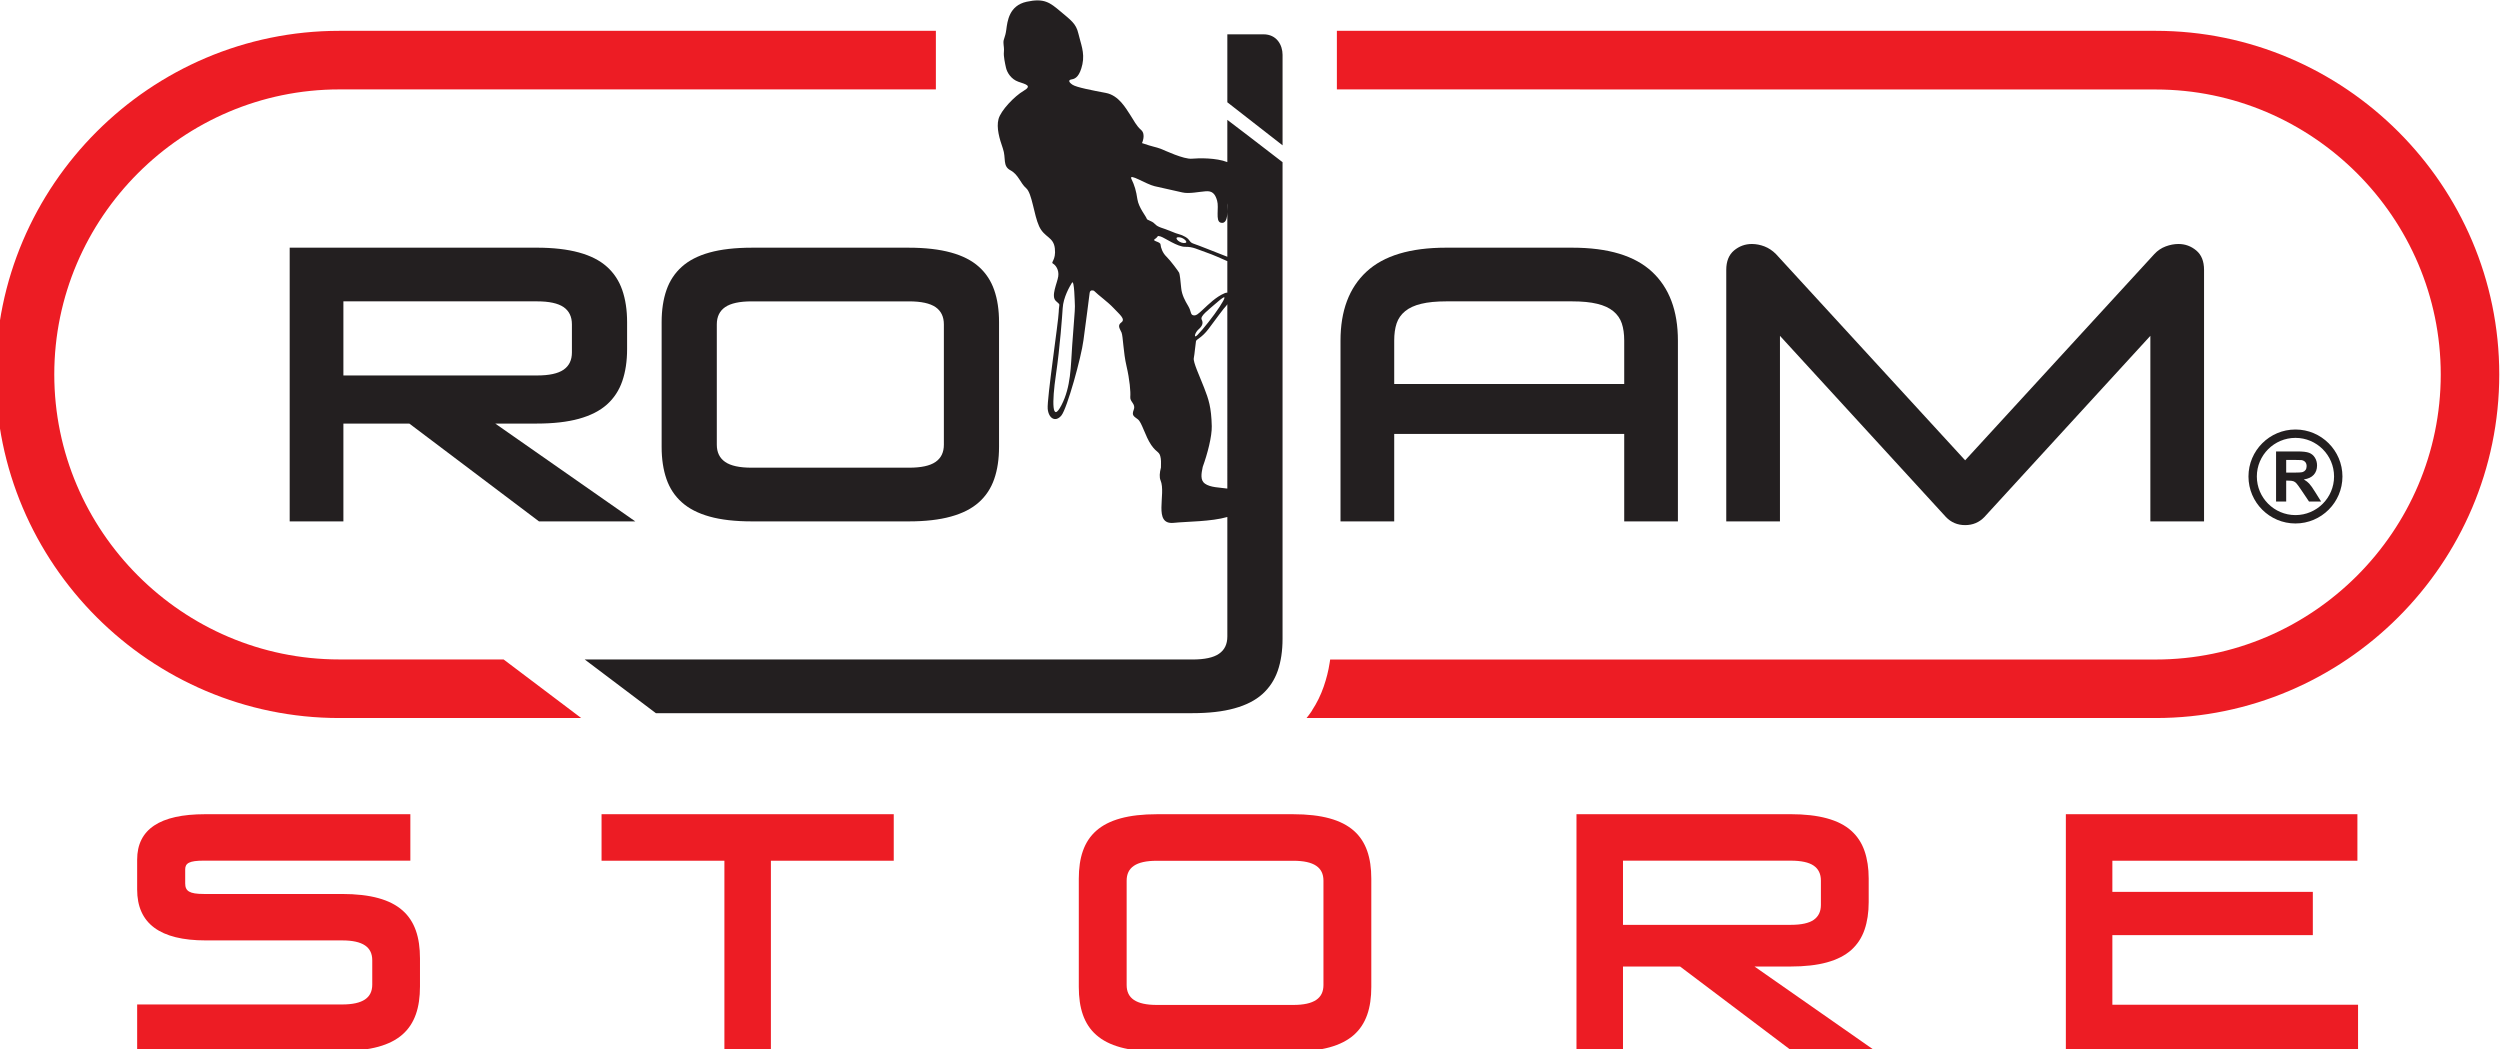 <?xml version="1.0" encoding="UTF-8" standalone="no"?>
<!-- Created with Inkscape (http://www.inkscape.org/) -->

<svg
   width="185.805mm"
   height="78mm"
   viewBox="0 0 185.805 78"
   version="1.1"
   id="svg1"
   xml:space="preserve"
   sodipodi:docname="Logo CzerCzarn.svg"
   inkscape:version="1.3 (0e150ed6c4, 2023-07-21)"
   xmlns:inkscape="http://www.inkscape.org/namespaces/inkscape"
   xmlns:sodipodi="http://sodipodi.sourceforge.net/DTD/sodipodi-0.dtd"
   xmlns="http://www.w3.org/2000/svg"
   xmlns:svg="http://www.w3.org/2000/svg"><sodipodi:namedview
     id="namedview1"
     pagecolor="#ffffff"
     bordercolor="#000000"
     borderopacity="0.25"
     inkscape:showpageshadow="2"
     inkscape:pageopacity="0.0"
     inkscape:pagecheckerboard="0"
     inkscape:deskcolor="#d1d1d1"
     inkscape:document-units="mm"
     inkscape:zoom="0.33006103"
     inkscape:cx="613.5229"
     inkscape:cy="877.11052"
     inkscape:window-width="1680"
     inkscape:window-height="979"
     inkscape:window-x="-8"
     inkscape:window-y="-8"
     inkscape:window-maximized="1"
     inkscape:current-layer="layer-MC0"><inkscape:page
       x="-4.4868807e-06"
       y="1.2693531e-06"
       width="185.805"
       height="78"
       id="page3"
       margin="0"
       bleed="0" /></sodipodi:namedview><defs
     id="defs1"><clipPath
       clipPathUnits="userSpaceOnUse"
       id="clipPath2"><path
         d="M 0,595.275 H 841.89 V 0 H 0 Z"
         transform="translate(-445.535,-439.519)"
         id="path2" /></clipPath><clipPath
       clipPathUnits="userSpaceOnUse"
       id="clipPath4"><path
         d="M 0,595.275 H 841.89 V 0 H 0 Z"
         transform="translate(-159.655,-439.519)"
         id="path4" /></clipPath><clipPath
       clipPathUnits="userSpaceOnUse"
       id="clipPath6"><path
         d="M 0,595.275 H 841.89 V 0 H 0 Z"
         transform="translate(-429.969,-432.64)"
         id="path6" /></clipPath><clipPath
       clipPathUnits="userSpaceOnUse"
       id="clipPath8"><path
         d="M 0,595.275 H 841.89 V 0 H 0 Z"
         transform="translate(-414.139,-387.76)"
         id="path8" /></clipPath><clipPath
       clipPathUnits="userSpaceOnUse"
       id="clipPath10"><path
         d="M 0,595.275 H 841.89 V 0 H 0 Z"
         transform="translate(-160.829,-340.755)"
         id="path10" /></clipPath><clipPath
       clipPathUnits="userSpaceOnUse"
       id="clipPath12"><path
         d="M 0,595.275 H 841.89 V 0 H 0 Z"
         transform="translate(-267.838,-320.91)"
         id="path12" /></clipPath><clipPath
       clipPathUnits="userSpaceOnUse"
       id="clipPath14"><path
         d="M 0,595.275 H 841.89 V 0 H 0 Z"
         transform="translate(-461.965,-338.314)"
         id="path14" /></clipPath><clipPath
       clipPathUnits="userSpaceOnUse"
       id="clipPath16"><path
         d="M 0,595.275 H 841.89 V 0 H 0 Z"
         transform="translate(-694.043,-298.931)"
         id="path16" /></clipPath><clipPath
       clipPathUnits="userSpaceOnUse"
       id="clipPath18"><path
         d="M 0,595.275 H 841.89 V 0 H 0 Z"
         transform="translate(-160.377,-147.19)"
         id="path18" /></clipPath><clipPath
       clipPathUnits="userSpaceOnUse"
       id="clipPath20"><path
         d="M 0,595.275 H 841.89 V 0 H 0 Z"
         transform="translate(-283.34,-147.094)"
         id="path20" /></clipPath><clipPath
       clipPathUnits="userSpaceOnUse"
       id="clipPath22"><path
         d="M 0,595.275 H 841.89 V 0 H 0 Z"
         transform="translate(-738.178,-147.094)"
         id="path22" /></clipPath><clipPath
       clipPathUnits="userSpaceOnUse"
       id="clipPath24"><path
         d="M 0,595.275 H 841.89 V 0 H 0 Z"
         transform="translate(-432.947,-147.023)"
         id="path24" /></clipPath><clipPath
       clipPathUnits="userSpaceOnUse"
       id="clipPath26"><path
         d="M 0,595.275 H 841.89 V 0 H 0 Z"
         transform="translate(-527.527,-183.316)"
         id="path26" /></clipPath><clipPath
       clipPathUnits="userSpaceOnUse"
       id="clipPath28"><path
         d="M 0,595.275 H 841.89 V 0 H 0 Z"
         transform="translate(-717.582,-312.91)"
         id="path28" /></clipPath><clipPath
       clipPathUnits="userSpaceOnUse"
       id="clipPath30"><path
         d="M 0,595.275 H 841.89 V 0 H 0 Z"
         transform="translate(-720.236,-322.869)"
         id="path30" /></clipPath></defs><g
     id="layer-MC0"
     inkscape:groupmode="layer"
     inkscape:label="Warstwa 1"
     transform="matrix(0.265,0,0,0.265,207.286,-16.299)"><g
       id="g9"
       transform="matrix(0.734,0,0,0.734,-843.3,-82.282)"><g
         id="g8"><g
           id="g7"><path
             id="path1"
             d="m 0,0 h 234.699 c 27.096,0 51.721,-11.078 69.569,-28.926 17.845,-17.845 28.923,-42.47 28.923,-69.566 0,-27.092 -11.078,-51.718 -28.923,-69.566 -17.848,-17.846 -42.473,-28.926 -69.569,-28.926 h -243.4 l 0.025,0.033 h 0.002 l 0.026,0.034 0.027,0.033 0.017,0.023 0.01,0.01 0.028,0.033 0.025,0.033 0.012,0.016 0.015,0.018 0.026,0.033 0.027,0.033 0.004,0.008 0.021,0.025 0.028,0.035 0.023,0.032 0.002,0.002 0.026,0.033 0.027,0.033 0.016,0.023 0.011,0.012 0.026,0.033 0.025,0.032 0.01,0.015 0.015,0.02 0.028,0.033 0.023,0.033 0.004,0.008 0.022,0.029 0.027,0.033 0.023,0.03 0.002,0.004 0.026,0.033 0.027,0.033 0.014,0.021 0.01,0.014 0.025,0.033 0.025,0.034 0.008,0.013 0.018,0.022 0.025,0.035 0.024,0.033 0.003,0.004 0.024,0.029 0.023,0.035 0.022,0.028 0.004,0.006 0.025,0.035 0.024,0.033 0.015,0.02 0.01,0.013 0.025,0.037 0.026,0.034 0.008,0.009 0.015,0.024 0.026,0.035 0.023,0.033 0.002,0.004 0.023,0.031 0.024,0.033 0.019,0.03 0.006,0.008 0.024,0.033 0.023,0.035 0.014,0.019 0.009,0.014 0.026,0.035 0.025,0.035 0.006,0.01 0.018,0.026 0.023,0.035 0.024,0.033 0.023,0.033 0.023,0.037 0.02,0.026 0.006,0.009 0.021,0.034 0.024,0.035 0.011,0.017 0.012,0.016 0.024,0.037 0.023,0.035 0.008,0.008 0.016,0.025 0.023,0.036 0.023,0.035 v 0.054 c 1.368,2.075 2.477,4.331 3.323,6.776 0.795,2.299 1.361,4.551 1.693,6.748 l 0.002,0.016 0.002,0.017 0.002,0.016 0.002,0.015 0.004,0.016 0.002,0.018 0.002,0.007 v 0.008 l 0.004,0.016 v 0.015 l 10e-4,0.016 0.004,0.018 0.002,0.015 0.004,0.016 v 0.002 l 0.002,0.013 0.004,0.018 v 0.016 l 0.002,0.015 0.004,0.018 0.002,0.016 v 0.011 l 0.002,0.004 0.002,0.016 0.002,0.015 0.002,0.018 0.002,0.016 0.004,0.017 0.002,0.016 v 0.006 l 0.002,0.009 0.003,0.016 v 0.016 l 0.004,0.015 0.002,0.018 0.002,0.016 0.002,0.015 0.002,0.016 0.002,0.017 0.004,0.016 v 0.016 l 0.004,0.015 v 0.018 l 0.004,0.008 v 0.009 l 0.002,0.014 0.002,0.018 0.004,0.015 v 0.018 l 0.004,0.013 v 0.018 0.002 l 10e-4,0.014 0.002,0.015 0.004,0.016 0.002,0.018 0.002,0.017 0.002,0.014 v 0.011 l 0.004,0.006 v 0.016 l 0.004,0.016 v 0.015 l 0.004,0.018 v 0.017 l 0.004,0.014 v 0.004 l 0.002,0.014 0.002,0.015 0.002,0.018 0.002,0.014 0.002,0.017 h 236.64 c 22.459,0 42.885,9.195 57.696,24.006 14.808,14.808 24.005,35.234 24.005,57.693 0,22.459 -9.197,42.887 -24.005,57.695 -14.811,14.809 -35.237,24.004 -57.696,24.004 L 0,-16.793 Z"
             style="fill:#ed1c24;fill-opacity:1;fill-rule:nonzero;stroke:none"
             transform="matrix(1.333,0,0,-1.333,594.047,207.675)"
             clip-path="url(#clipPath2)" /><g
             id="g6"><g
               id="g5"><g
                 id="g4"><g
                   id="g3"><g
                     id="g2"><path
                       id="path3"
                       d="M 0,0 H 171.006 V -16.793 H 0 c -22.459,0 -42.885,-9.195 -57.695,-24.004 -14.809,-14.808 -24.006,-35.236 -24.006,-57.695 0,-22.459 9.197,-42.885 24.006,-57.693 14.81,-14.811 35.236,-24.006 57.695,-24.006 h 47.094 l 14.775,-11.152 7.473,-5.641 H 0 c -27.094,0 -51.723,11.08 -69.568,28.926 -17.846,17.848 -28.926,42.474 -28.926,69.566 0,27.096 11.08,51.721 28.926,69.566 C -51.723,-11.078 -27.094,0 0,0"
                       style="fill:#ed1c24;fill-opacity:1;fill-rule:nonzero;stroke:none"
                       transform="matrix(1.333,0,0,-1.333,212.873,207.675)"
                       clip-path="url(#clipPath4)" /></g></g></g></g></g><path
             id="path5"
             d="M 0,0 V -25.94 L -15.83,-13.6 V 5.88 H -5.49 C -1.631,5.88 0,2.77 0,0"
             style="fill:#231f20;fill-opacity:1;fill-rule:nonzero;stroke:none"
             transform="matrix(1.333,0,0,-1.333,573.292,216.847)"
             clip-path="url(#clipPath6)" /><path
             id="path7"
             d="m 0,0 c 0,0.87 -0.09,1.74 0,2.35 z m 0,-12.99 c -2.801,1.08 -8.5,3.38 -9.709,3.76 -1.311,0.45 -0.842,1.08 -2.33,1.94 -1.49,0.87 -1.842,0.59 -4.15,1.61 -2.311,1 -3.6,1.04 -4.581,2.09 -0.99,1.05 -2.23,0.97 -2.369,1.59 -0.16,0.59 -2.281,3.12 -2.64,5.5 -0.35,2.38 -0.801,3.96 -1.711,5.81 -0.889,1.84 4.22,-1.52 6.631,-2.07 2.4,-0.55 6.089,-1.34 7.968,-1.79 1.881,-0.46 4.901,0.21 6.692,0.33 1.789,0.15 2.689,-0.62 3.269,-2.68 0.6,-2.07 -0.55,-5.85 1,-6.31 1.53,-0.43 1.91,1.27 1.93,3.09 z m -13.49,5.54 c 1.15,-0.21 2.631,-1.65 1.031,-1.61 -1.602,0.06 -3.25,2.01 -1.031,1.61 M 0,-23.28 c -0.199,0.02 -0.471,-0.03 -0.801,-0.17 -2.459,-1.03 -4.619,-3.22 -6.08,-4.57 -1.439,-1.35 -2.078,-1.96 -2.92,-1.74 -0.818,0.22 -0.5,1.11 -1.408,2.64 -0.9,1.5 -1.82,3.18 -2.012,5.14 -0.17,1.96 -0.41,4.01 -0.58,4.39 -0.17,0.37 -2.51,3.55 -3.638,4.62 -1.131,1.07 -1.631,2.6 -1.711,3.49 -0.071,0.9 -2.62,0.92 -1.59,1.59 1.041,0.66 0.461,1.09 1.65,0.7 1.19,-0.4 4.811,-2.98 7.02,-2.95 2.211,0.05 3.461,-0.73 5.9,-1.56 2.18,-0.74 4.85,-1.97 6.17,-2.55 z m -7.35,-7.71 c -0.48,1.01 1.629,2.51 4.539,5.04 2.911,2.53 2.211,1.13 0.602,-1.38 -1.611,-2.5 -4.9,-6.65 -6.352,-8.09 -1.189,-1.19 -0.779,0.68 0.331,1.63 1.099,0.97 1.38,1.81 0.88,2.8 M 0,-79.44 c -2.26,0.33 -4.859,0.29 -6.439,1.43 -1.301,0.94 -1.061,2.71 -0.612,4.78 1.381,3.8 2.66,8.73 2.592,11.69 -0.131,5.49 -0.91,7.71 -2.201,11.03 -1.299,3.33 -3.19,7.35 -2.949,8.46 0.228,1.12 0.5,4.27 0.629,4.87 0.14,0.59 1.669,0.93 3.621,3.54 1.939,2.59 4.439,6.04 5.089,6.65 0.081,0.08 0.18,0.21 0.27,0.39 z m -44.469,41.02 c -0.42,-6.01 -0.34,-11.84 -3.08,-17.12 -2.74,-5.27 -2.74,0.85 -1.58,8.73 1.16,7.87 1.799,16.96 1.94,19.11 0.189,3.11 1.97,6.14 2.65,7.26 0.689,1.12 0.799,-5.62 0.85,-6.74 0.041,-1.12 -0.37,-5.2 -0.78,-11.24 M 0,14.14 c -3.17,1.25 -8.15,1.17 -10.141,0.98 -2.349,-0.23 -7.879,2.42 -8.959,2.84 -1.539,0.57 -2.048,0.49 -5.359,1.63 0,0 1.18,2.51 -0.25,3.76 -1.439,1.27 -2.01,2.64 -3.17,4.39 -1.18,1.76 -3.211,5.53 -6.941,6.23 -3.739,0.7 -8.409,1.6 -9.53,2.33 -1.14,0.75 -1.339,1.4 -0.23,1.56 1.101,0.17 2.291,0.94 3.041,4.34 0.719,3.4 -0.52,5.96 -1.17,8.84 -0.65,2.83 -2.18,3.81 -5.15,6.32 -2.991,2.51 -4.61,3.84 -9.661,2.75 -5.05,-1.1 -5.519,-5.59 -5.839,-8.02 -0.33,-2.42 -0.86,-2.6 -0.811,-3.75 0.031,-1 0.24,-1.53 0.121,-2.69 -0.121,-1.15 0.32,-3.21 0.61,-4.49 0.33,-1.41 1.49,-3.26 3.529,-3.98 2.021,-0.72 4.131,-1.09 1.521,-2.61 -2.611,-1.52 -6.55,-5.63 -7.201,-8.1 -0.65,-2.49 0.27,-5.63 1.25,-8.43 0.981,-2.81 -0.16,-5.02 2.18,-6.25 2.33,-1.26 2.81,-3.68 4.5,-5.13 1.691,-1.46 2.201,-7.62 3.701,-10.89 1.52,-3.32 4.129,-2.98 4.52,-6.37 0.39,-3.42 -1.29,-3.95 -0.551,-4.35 0.75,-0.4 1.801,-1.77 1.521,-3.68 -0.291,-1.93 -2.17,-5.65 -0.67,-7.04 1.5,-1.35 0.879,-0.54 0.809,-3.15 -0.068,-2.63 -3.41,-24.91 -3.16,-27.76 0.271,-2.84 2.291,-3.91 3.931,-1.9 1.62,1.99 5.7,16.66 6.319,21.57 0.64,4.91 1.65,12.26 1.761,13.47 0.1,1.22 1.25,0.7 1.25,0.7 1.331,-1.33 3.989,-3.2 5.62,-4.95 1.619,-1.75 3.529,-3.17 2.25,-4.1 -1.289,-0.92 -0.411,-1.86 0.039,-2.93 0.441,-1.07 0.49,-5.67 1.422,-9.61 0.919,-3.95 1.209,-7.4 1.078,-8.86 -0.129,-1.42 1.65,-1.96 0.99,-3.65 -0.649,-1.69 0.051,-1.87 1.211,-2.77 1.15,-0.91 2.07,-4.8 3.799,-7.33 1.74,-2.51 2.41,-1.68 2.74,-3.89 0.15,-1.04 0.01,-1.87 0.051,-2.58 -0.401,-1.5 -0.481,-2.82 -0.112,-3.68 1.661,-3.88 -2.248,-12.78 3.76,-12.17 3.791,0.39 10.781,0.34 15.381,1.68 v -34.27 c 0,-2.2 -0.789,-3.839 -2.381,-4.929 -1.59,-1.111 -4.129,-1.651 -7.59,-1.651 h -174.228 l 20.4,-15.389 H -10.08 c 4.74,0 8.779,0.449 12.1,1.38 3.33,0.91 5.999,2.279 8.019,4.08 2.011,1.809 3.48,4.029 4.41,6.679 0.92,2.66 1.381,5.73 1.381,9.19 V 14.12 C 10.339,18.41 0,26.25 0,26.25 Z"
             style="fill:#231f20;fill-opacity:1;fill-rule:nonzero;stroke:none"
             transform="matrix(1.333,0,0,-1.333,552.186,276.687)"
             clip-path="url(#clipPath8)" /><path
             id="path9"
             d="m 0,0 h 55.523 c 3.469,0 5.998,0.551 7.594,1.648 1.59,1.104 2.387,2.752 2.387,4.946 v 8.062 c 0,2.194 -0.797,3.84 -2.387,4.942 -1.596,1.091 -4.125,1.644 -7.594,1.644 L 0,21.242 Z M 55.416,36.629 H -15.396 V -41.824 H 0 v 28.033 h 18.895 l 37.162,-28.033 h 27.601 l -40.131,28.033 h 11.889 c 4.74,0 8.773,0.453 12.105,1.375 3.325,0.92 5.999,2.285 8.016,4.082 2.02,1.809 3.483,4.041 4.401,6.689 0.919,2.661 1.384,5.719 1.384,9.186 v 7.756 c 0,3.471 -0.465,6.525 -1.384,9.174 -0.918,2.66 -2.381,4.884 -4.401,6.691 -2.017,1.811 -4.691,3.176 -8.016,4.086 -3.332,0.914 -7.365,1.381 -12.105,1.381"
             style="fill:#231f20;fill-opacity:1;fill-rule:evenodd;stroke:none"
             transform="matrix(1.333,0,0,-1.333,214.438,339.359)"
             clip-path="url(#clipPath10)" /><path
             id="path11"
             d="m 0,0 c 0,-2.199 0.803,-3.836 2.395,-4.936 1.593,-1.109 4.121,-1.652 7.587,-1.652 h 45.122 c 3.468,0 6,0.543 7.597,1.652 1.588,1.1 2.385,2.737 2.385,4.936 v 34.502 c 0,2.193 -0.797,3.84 -2.385,4.941 -1.597,1.092 -4.129,1.645 -7.597,1.645 H 9.982 C 6.516,41.088 3.988,40.535 2.395,39.443 0.803,38.342 0,36.695 0,34.502 Z m 80.9,-0.637 v 35.78 c 0,3.47 -0.453,6.525 -1.377,9.173 -0.918,2.661 -2.386,4.885 -4.404,6.692 -2.019,1.81 -4.687,3.176 -8.017,4.086 -3.327,0.914 -7.36,1.381 -12.104,1.381 H 10.094 c -4.819,0 -8.871,-0.467 -12.16,-1.381 -3.289,-0.91 -5.946,-2.276 -7.959,-4.086 -2.02,-1.807 -3.487,-4.031 -4.409,-6.692 -0.918,-2.648 -1.38,-5.703 -1.38,-9.173 v -35.78 c 0,-3.468 0.462,-6.533 1.38,-9.187 0.922,-2.656 2.389,-4.887 4.409,-6.684 2.013,-1.81 4.67,-3.174 7.959,-4.088 3.289,-0.927 7.341,-1.383 12.16,-1.383 h 44.904 c 4.744,0 8.777,0.456 12.104,1.383 3.33,0.914 5.998,2.278 8.017,4.088 2.018,1.797 3.486,4.028 4.404,6.684 0.924,2.654 1.377,5.719 1.377,9.187"
             style="fill:#231f20;fill-opacity:1;fill-rule:evenodd;stroke:none"
             transform="matrix(1.333,0,0,-1.333,357.118,365.82)"
             clip-path="url(#clipPath12)" /><path
             id="path13"
             d="m 0,0 h 65.93 v 12.424 c 0,1.918 -0.231,3.562 -0.692,4.945 -0.459,1.369 -1.275,2.545 -2.441,3.5 -1.168,0.951 -2.705,1.662 -4.621,2.115 -1.905,0.465 -4.313,0.7 -7.213,0.7 H 14.969 c -2.905,0 -5.311,-0.235 -7.215,-0.7 C 5.84,22.531 4.297,21.82 3.133,20.869 1.965,19.914 1.148,18.738 0.689,17.369 0.227,15.986 0,14.342 0,12.424 Z M 51.066,39.07 H 14.869 c -10.271,0 -17.879,-2.291 -22.832,-6.894 -4.955,-4.604 -7.43,-11.178 -7.43,-19.752 V -39.383 H 0 v 25.059 h 65.93 v -25.059 h 15.392 v 51.807 c 0,8.574 -2.474,15.148 -7.427,19.752 -4.957,4.603 -12.565,6.894 -22.829,6.894"
             style="fill:#231f20;fill-opacity:1;fill-rule:evenodd;stroke:none"
             transform="matrix(1.333,0,0,-1.333,615.953,342.615)"
             clip-path="url(#clipPath14)" /><path
             id="path15"
             d="m 0,0 v 72.088 c 0,2.476 -0.736,4.322 -2.234,5.574 -1.479,1.236 -3.184,1.858 -5.088,1.858 h -0.057 c -1.185,-0.006 -2.391,-0.235 -3.607,-0.686 -1.241,-0.463 -2.323,-1.193 -3.244,-2.18 l -54.25,-59.14 -54.249,59.14 c -0.99,0.987 -2.087,1.717 -3.289,2.18 -1.189,0.451 -2.371,0.68 -3.552,0.686 h -0.057 c -1.912,0 -3.613,-0.622 -5.102,-1.858 -1.48,-1.252 -2.228,-3.098 -2.228,-5.574 V 0 h 15.394 V 53.193 L -73.996,1.268 c 1.488,-1.555 3.324,-2.329 5.516,-2.329 2.193,0 4.037,0.774 5.525,2.329 l 47.566,51.925 V 0 Z"
             style="fill:#231f20;fill-opacity:1;fill-rule:evenodd;stroke:none"
             transform="matrix(1.333,0,0,-1.333,925.391,395.125)"
             clip-path="url(#clipPath16)" /><path
             id="path17"
             d="m 0,0 c 16.523,0 22.402,6.424 22.402,18.453 v 8.08 C 22.402,38.561 16.523,44.986 0,44.986 h -39.57 c -4.131,0 -5.326,0.827 -5.326,3.032 v 4.039 c 0,1.744 1.195,2.478 5.234,2.478 h 59.308 v 13.313 h -58.849 c -12.945,0 -19.465,-4.315 -19.465,-13.037 v -8.54 c 0,-9.73 6.52,-14.597 19.648,-14.597 H 0.092 c 5.967,0 8.631,-1.928 8.631,-5.692 v -6.978 c 0,-3.764 -2.664,-5.691 -8.631,-5.691 h -58.76 V 0 Z"
             style="fill:#ed1c24;fill-opacity:1;fill-rule:nonzero;stroke:none"
             transform="matrix(1.333,0,0,-1.333,213.837,597.447)"
             clip-path="url(#clipPath18)" /><path
             id="path19"
             d="m 0,0 v 54.613 h 35.215 v 13.33 H -48.543 V 54.613 H -13.33 V 0 Z"
             style="fill:#ed1c24;fill-opacity:1;fill-rule:nonzero;stroke:none"
             transform="matrix(1.333,0,0,-1.333,377.787,597.575)"
             clip-path="url(#clipPath20)" /><path
             id="path21"
             d="m 0,0 v 13.332 h -70.426 v 19.949 h 57.463 v 12.412 h -57.463 v 8.92 h 70.242 v 13.33 H -83.758 V 0 Z"
             style="fill:#ed1c24;fill-opacity:1;fill-rule:nonzero;stroke:none"
             transform="matrix(1.333,0,0,-1.333,984.237,597.575)"
             clip-path="url(#clipPath22)" /><path
             id="path23"
             d="M 0,0 C 16.568,0 22.459,6.441 22.459,18.498 V 49.516 C 22.459,61.572 16.568,68.014 0,68.014 h -38.929 c -16.567,0 -22.457,-6.442 -22.457,-18.498 V 18.498 C -61.386,6.441 -55.496,0 -38.929,0 Z m -47.671,48.963 c 0,3.773 2.668,5.705 8.65,5.705 H 0.094 c 5.982,0 8.65,-1.932 8.65,-5.705 V 19.049 c 0,-3.772 -2.668,-5.705 -8.65,-5.705 h -39.115 c -5.982,0 -8.65,1.933 -8.65,5.705 z"
             style="fill:#ed1c24;fill-opacity:1;fill-rule:nonzero;stroke:none"
             transform="matrix(1.333,0,0,-1.333,577.263,597.669)"
             clip-path="url(#clipPath24)" /><path
             id="path25"
             d="m 0,0 h 48.086 c 3.004,0 5.195,0.475 6.576,1.426 1.377,0.957 2.067,2.383 2.067,4.283 v 6.982 c 0,1.901 -0.69,3.327 -2.067,4.28 -1.381,0.947 -3.572,1.425 -6.576,1.425 H 0 Z M 47.994,31.721 H -13.332 V -36.223 H 0 v 24.278 h 16.365 l 32.182,-24.278 h 23.906 l -34.756,24.278 h 10.297 c 4.104,0 7.598,0.392 10.483,1.191 2.878,0.797 5.195,1.979 6.941,3.535 1.75,1.567 3.018,3.5 3.812,5.795 0.797,2.301 1.2,4.951 1.2,7.953 v 6.717 c 0,3.006 -0.403,5.652 -1.2,7.945 -0.794,2.303 -2.062,4.231 -3.812,5.797 -1.746,1.567 -4.063,2.748 -6.941,3.537 -2.885,0.793 -6.379,1.196 -10.483,1.196"
             style="fill:#ed1c24;fill-opacity:1;fill-rule:evenodd;stroke:none"
             transform="matrix(1.333,0,0,-1.333,703.37,549.278)"
             clip-path="url(#clipPath26)" /><path
             id="path27"
             d="M 0,0 H 2.145 C 3.535,0 4.404,0.058 4.752,0.176 5.098,0.293 5.369,0.496 5.566,0.784 5.76,1.071 5.857,1.43 5.857,1.862 5.857,2.345 5.729,2.735 5.471,3.033 5.213,3.33 4.85,3.517 4.379,3.596 4.145,3.628 3.438,3.645 2.262,3.645 H 0 Z M -2.902,-8.291 V 6.075 H 3.203 C 4.738,6.075 5.854,5.946 6.551,5.688 7.246,5.43 7.803,4.971 8.221,4.311 8.637,3.652 8.848,2.896 8.848,2.047 8.848,0.97 8.529,0.079 7.895,-0.623 7.264,-1.325 6.314,-1.768 5.055,-1.951 5.682,-2.317 6.201,-2.718 6.607,-3.156 7.018,-3.594 7.566,-4.371 8.26,-5.488 l 1.754,-2.803 H 6.545 l -2.098,3.126 c -0.746,1.117 -1.254,1.821 -1.529,2.112 -0.273,0.29 -0.564,0.49 -0.871,0.597 -0.307,0.109 -0.795,0.163 -1.459,0.163 H 0 v -5.998 z"
             style="fill:#231f20;fill-opacity:1;fill-rule:nonzero;stroke:none"
             transform="matrix(1.333,0,0,-1.333,956.776,376.487)"
             clip-path="url(#clipPath28)" /><path
             id="path29"
             d="m 0,0 c -6.102,0 -11.066,-4.965 -11.066,-11.067 0,-6.103 4.964,-11.067 11.066,-11.067 6.104,0 11.068,4.964 11.068,11.067 C 11.068,-4.965 6.104,0 0,0 m 0,-24.536 c -7.426,0 -13.467,6.042 -13.467,13.469 0,7.426 6.041,13.468 13.467,13.468 7.428,0 13.471,-6.042 13.471,-13.468 0,-7.427 -6.043,-13.469 -13.471,-13.469"
             style="fill:#231f20;fill-opacity:1;fill-rule:nonzero;stroke:none"
             transform="matrix(1.333,0,0,-1.333,960.315,363.208)"
             clip-path="url(#clipPath30)" /></g></g></g></g></svg>
